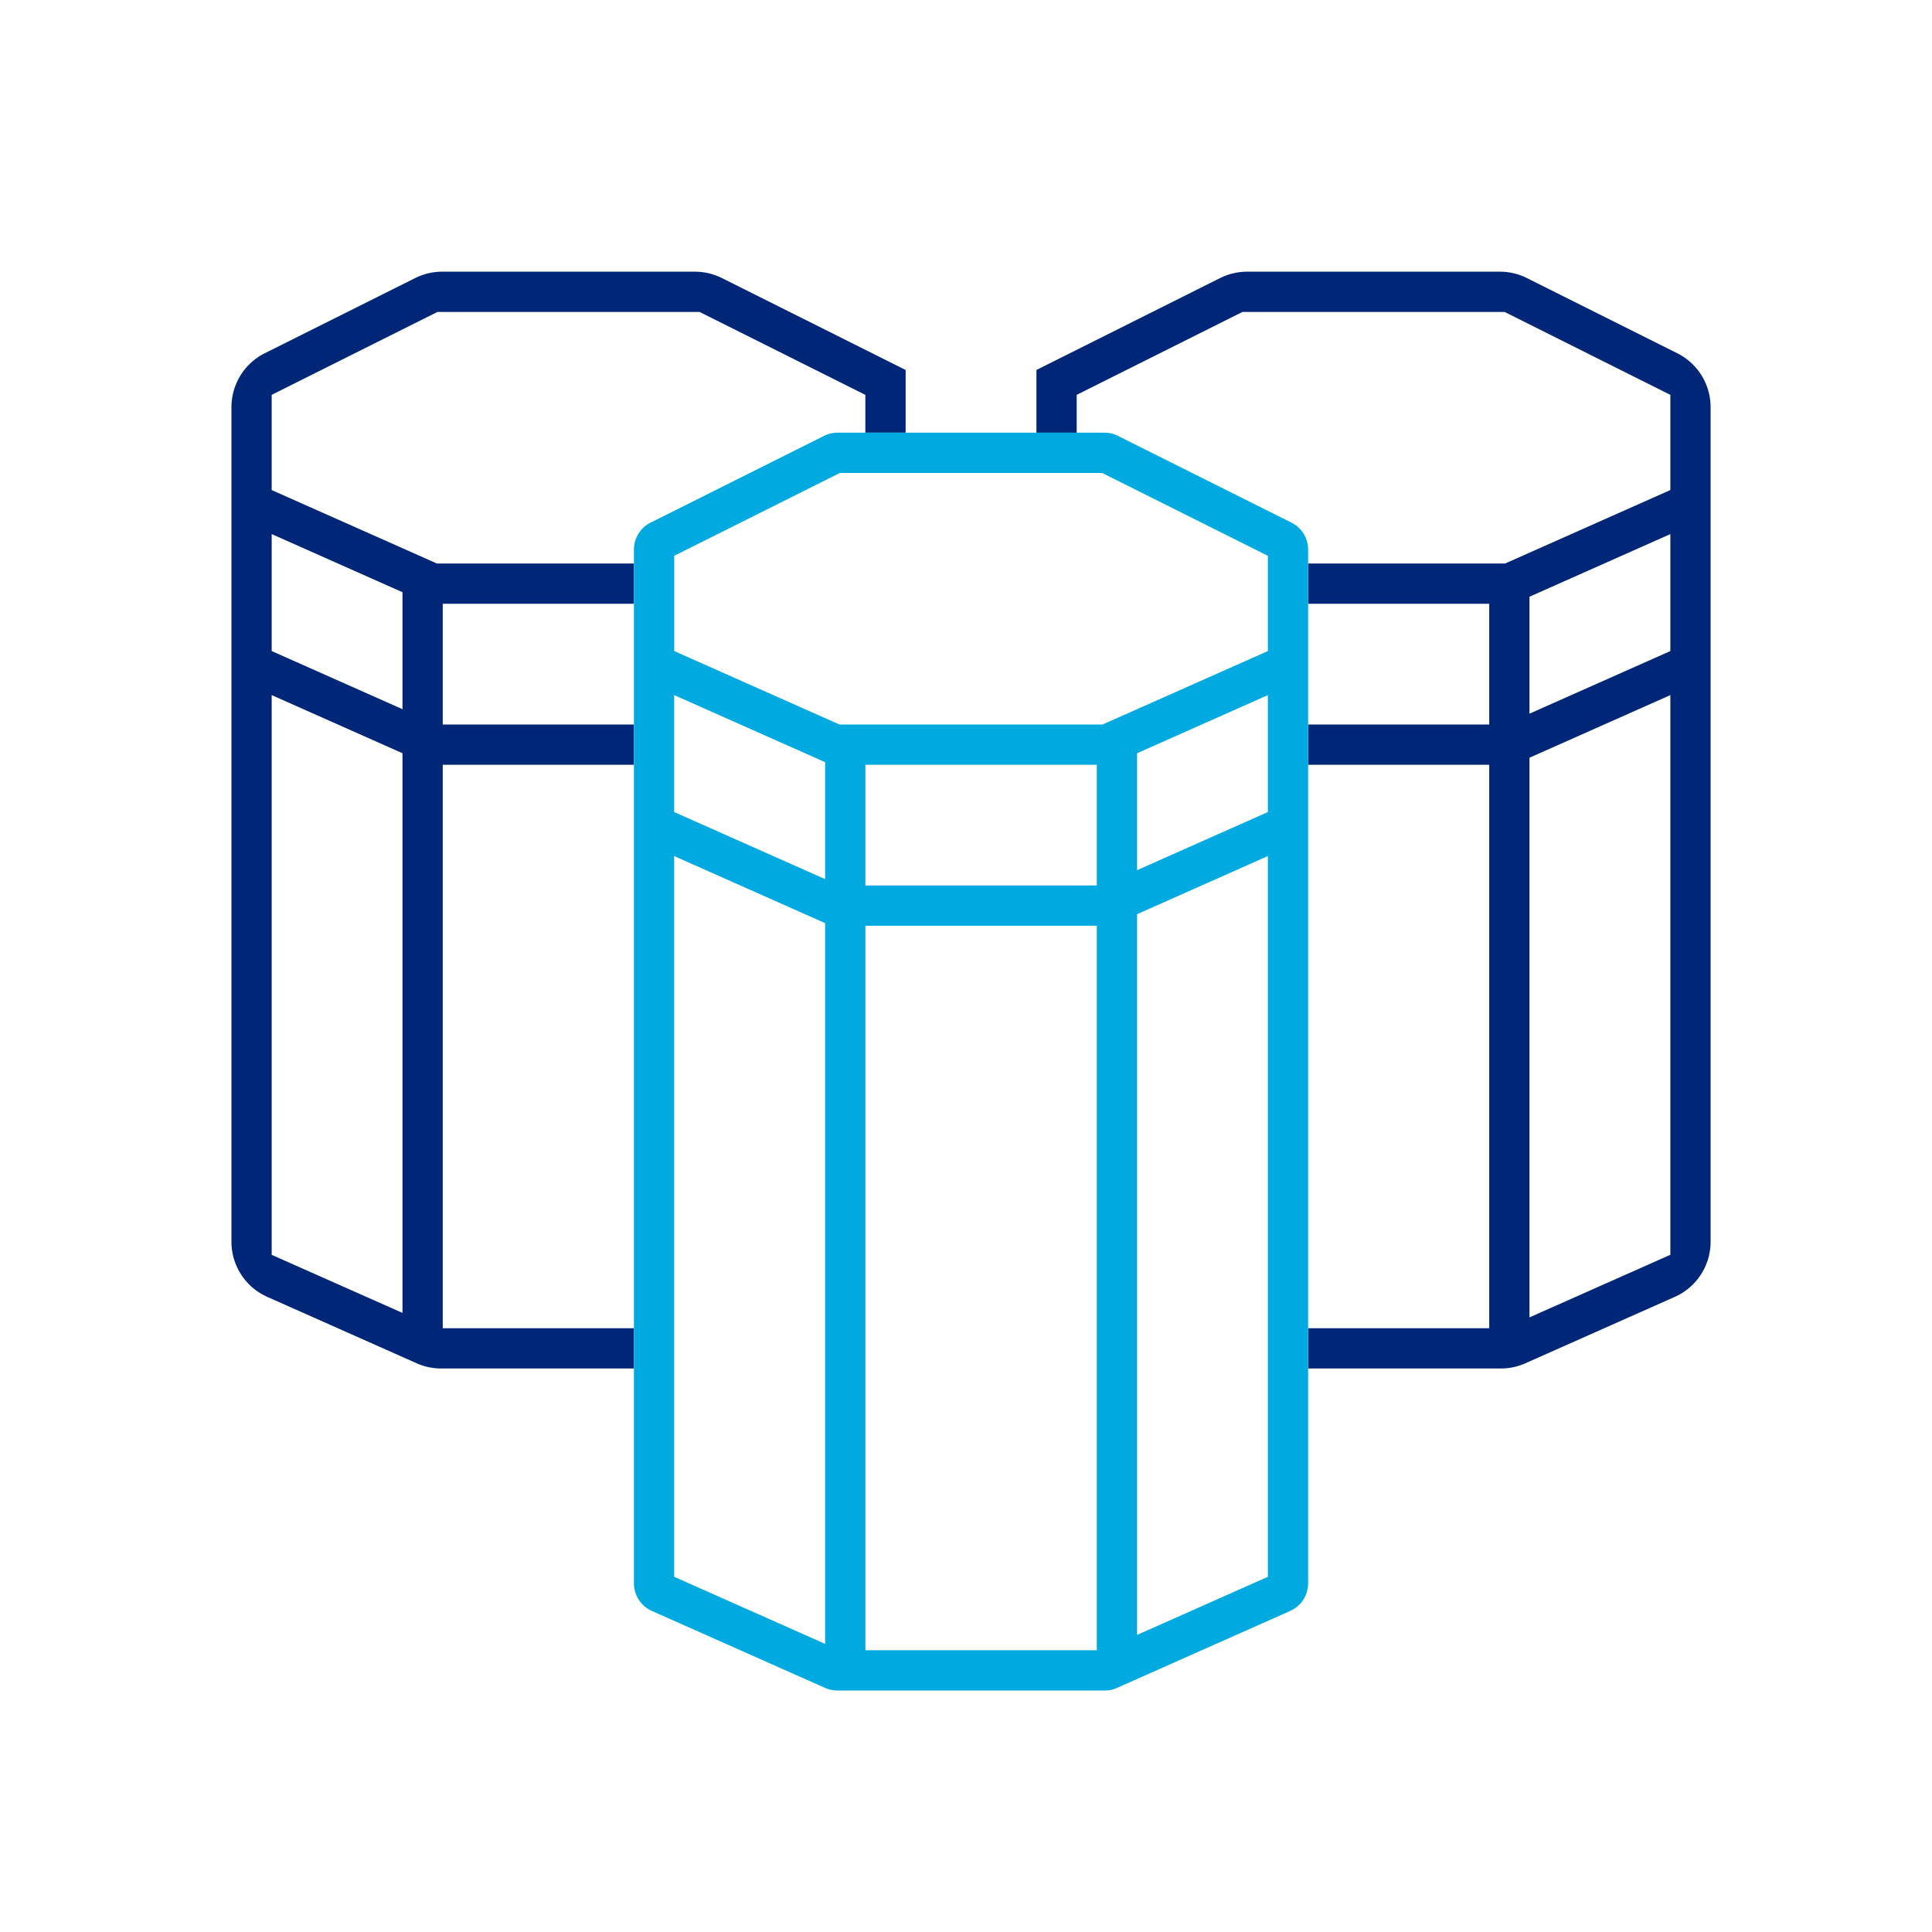 <?xml version="1.0" encoding="UTF-8"?>
<svg viewBox="0 0 64 64" xmlns="http://www.w3.org/2000/svg" width="240px" height="240px" fill="none">
  <path fill-rule="evenodd" clip-rule="evenodd" d="M13.754 9.211A2 2 0 0114.648 9h8.37a2 2 0 01.895.211L30 12.255v2.078h-1.334V13.08l-5.49-2.746H14.49L9 13.08v3.154l5.475 2.434H21V20h-6.334v4H21v1.333h-6.334V44H21v1.333h-6.384c-.28 0-.556-.058-.812-.172l-4.95-2.2a2 2 0 01-1.187-1.828V13.491a2 2 0 011.105-1.79l4.982-2.49zM9 17.692l4.333 1.926v3.875L9 21.567v-3.875zm0 5.334l4.333 1.926v18.54L9 41.568V23.026zM40.42 9.211A2 2 0 0141.315 9h8.37a2 2 0 01.895.211l4.98 2.49a2 2 0 011.106 1.79v27.642a2 2 0 01-1.187 1.828l-4.95 2.2a2.001 2.001 0 01-.812.172h-6.384V44h6V25.333h-6V24h6v-4h-6v-1.333h6.525l5.475-2.434V13.08l-5.49-2.746h-8.686l-5.49 2.746v1.254h-1.334v-2.078L40.42 9.21zm10.246 10.556v3.874l4.667-2.074v-3.875l-4.666 2.075zm0 5.333v18.54l4.667-2.073V23.026L50.667 25.1z" fill="#002677"></path>
  <path fill-rule="evenodd" clip-rule="evenodd" d="M27.298 14.439a1 1 0 01.447-.106h8.843a1 1 0 01.447.106l5.746 2.873a1 1 0 01.552.894V52.45a1 1 0 01-.593.914l-5.738 2.55a1 1 0 01-.406.086h-8.859a1 1 0 01-.406-.086l-5.737-2.55A1 1 0 0121 52.45V18.206a1 1 0 01.553-.894l5.745-2.873zm-4.965 13.92v23.874l5 2.223V30.58l-5-2.222zm14 26.308h-7.666v-24h7.666v24zm1.334-.508L42 52.234V28.358l-4.333 1.926V54.16zm0-25.333L42 26.9v-3.874l-4.333 1.926v3.874zm-1.334-3.493h-7.666v4h7.666v-4zm-14-2.307l5 2.222v3.874l-5-2.222v-3.874zm5.491-7.36l-5.49 2.746v3.155L27.807 24h8.717L42 21.567v-3.155l-5.49-2.745h-8.686z" fill="#00A9E0"></path>
</svg>
